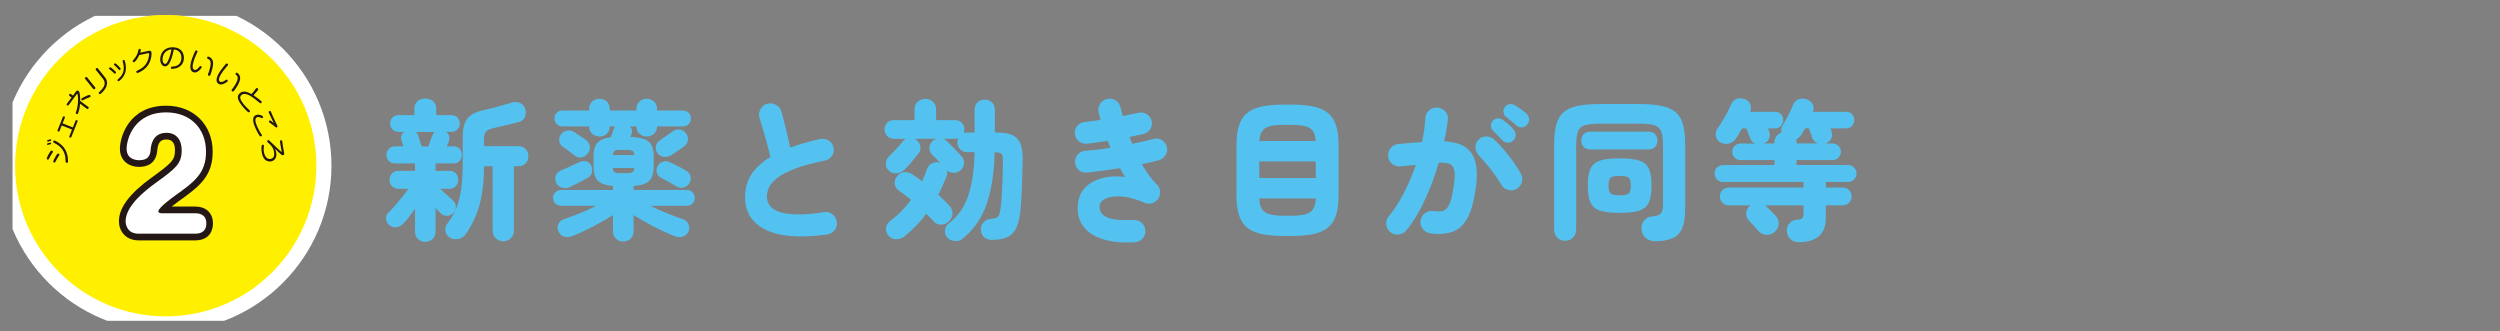 <?xml version="1.0" encoding="UTF-8"?><svg id="b" xmlns="http://www.w3.org/2000/svg" xmlns:xlink="http://www.w3.org/1999/xlink" viewBox="0 0 934.68 123.93"><rect x="0" y="0" width="934.68" height="123.93" fill="#808080" stroke="none"/><defs><clipPath id="d"><rect x="4.68" y="5.93" width="930" height="114" fill="none"/></clipPath></defs><g id="c"><g clip-path="url(#d)"><circle cx="61.96" cy="61.96" r="56.32" fill="#fff000"/><path d="M61.96,123.93C27.8,123.93,0,96.13,0,61.96S27.8,0,61.96,0s61.96,27.8,61.96,61.96-27.8,61.96-61.96,61.96ZM61.96,11.29c-27.94,0-50.67,22.73-50.67,50.68s22.73,50.68,50.67,50.68,50.68-22.73,50.68-50.68S89.91,11.29,61.96,11.29Z" fill="#fff"/><circle cx="61.96" cy="61.96" r="56.32" fill="#fff000"/><path d="M19.45,57.37c-.5.73-.79,1.31-1.08,1.89-.12.22-.24.47-.52.43-.15-.02-.42-.14-.38-.45.02-.2.34-1.01,1.14-2.29.26-.44.44-.69.77-.65.21.03.45.21.42.46-.01.12-.03.14-.34.61ZM17.93,54.16c-.06.01-.11.03-.16.02-.22-.03-.21-.27-.21-.34.02-.16.13-.21.46-.32.21-.07.72-.21.86-.19.27.03.25.32.25.35-.01.1-.08.19-.17.23-.06.03-.47.1-.55.13-.07.02-.4.12-.47.13ZM17.97,52.95c-.06.02-.1.02-.14.01-.19-.02-.23-.22-.22-.34.02-.17.11-.22.44-.32.19-.07.7-.23.86-.21.23.03.26.25.25.35-.01.12-.11.21-.17.24-.06.02-.36.09-.54.14-.07.02-.4.12-.48.14ZM20.38,52.53c.28.03,2.22,1,3.47,2.59,1.81,2.33,1.57,5.31,1.57,5.36-.05.43-.43.41-.53.4-.38-.05-.38-.35-.38-.75,0-3.88-2.04-5.37-3.44-6.25-.15-.1-.87-.46-1-.55-.14-.1-.19-.2-.18-.34,0-.07.06-.52.49-.47ZM21.88,58.46c-.5.74-.76,1.26-1.08,1.9-.12.22-.24.47-.52.43-.14-.02-.42-.13-.38-.45.02-.19.33-.96,1.14-2.28.24-.4.42-.7.77-.66.21.03.45.21.42.46-.01.12-.03.14-.34.6Z" fill="#231815"/><path d="M28.23,45.17c.03-.08.17-.39.53-.24.37.15.26.43.22.54l-2.29,5.72c-.04.09-.16.39-.52.25-.31-.12-.31-.35-.23-.55l.98-2.45-3.83-1.53-.81,2.03c-.04.09-.16.39-.53.24-.34-.14-.26-.4-.21-.54l1.95-4.88c.04-.09.16-.39.52-.25.36.14.27.42.22.54l-.82,2.06,3.83,1.53.99-2.49Z" fill="#231815"/><path d="M32.97,39.95c.17.12.33.29.09.61-.19.25-.37.28-.61.1l-2.5-1.86c-.12,1.84-.69,3.5-.84,3.7-.16.22-.42.2-.63.05-.23-.17-.14-.45-.03-.74.73-2.03.95-4.68.55-6.53-.01-.03-.03-.13-.09-.18-.09-.07-.16.02-.22.1l-3,4.05c-.07.1-.28.37-.6.13-.33-.24-.14-.51-.06-.62l1.73-2.32-.75-.55c-.15-.11-.34-.29-.1-.61.23-.31.43-.23.62-.09l.75.55,1.12-1.51c.29-.4.61-.48.96-.23.15.11.29.27.38.68.22,1.06.26,2.31.25,3.06l2.98,2.21ZM33.81,36.18c-.1.14-.24.18-.78.37-.78.27-1.43.61-1.9.87-.16.09-.39.19-.56.07-.09-.06-.29-.34-.09-.61.17-.23.76-.52,1.11-.68.61-.3,1.3-.61,1.59-.69.15-.04.32-.08.5.05.1.08.29.4.13.62Z" fill="#231815"/><path d="M35.54,32.61c.14.17.23.38-.08.63-.25.2-.46.19-.65-.05l-2.93-3.64c-.12-.15-.25-.37.08-.64.26-.21.45-.18.64.05l2.93,3.64ZM39.08,28.67c.51.64,1.75,2.22.21,4.6-.4.62-1.05,1.33-1.61,1.78-.08.07-.41.33-.69-.03-.23-.28-.08-.43.37-.86,1.46-1.38,1.81-2.27,1.76-3.13-.04-.71-.31-1.19-.76-1.75l-2.49-3.09c-.09-.12-.26-.36.08-.64.31-.25.5-.14.65.05l2.47,3.07Z" fill="#231815"/><path d="M42.53,27.28c-.3-.3-.9-.86-1.27-1.13-.38-.29-.43-.32-.48-.43-.1-.2.06-.44.25-.53.14-.07.3-.15,1.34.78.24.22.64.57.7.64.06.06.2.19.27.33.13.28-.14.5-.27.56-.23.11-.34,0-.55-.22ZM44.24,25.87c-.32-.38-.84-.92-1.18-1.21-.38-.33-.38-.34-.43-.43-.09-.2.04-.42.24-.52.2-.09.31-.05.75.32.25.22,1.32,1.27,1.45,1.54.12.26-.04.46-.29.58-.22.11-.36-.07-.54-.28ZM46.64,22.66c.06.13.42,1.4.44,2.54.04,1.83-.65,3.13-1.41,4.04-.43.5-1.01,1-1.19,1.09-.31.15-.5-.12-.54-.2-.12-.25-.06-.3.5-.8,2.54-2.26,1.82-4.89,1.44-6.28-.05-.17-.14-.49.3-.61.12-.04.34-.05.47.21Z" fill="#231815"/><path d="M55.59,19c.66-.14.95.13,1.04.59.07.31.14,2.47-1.12,4.5-1.44,2.31-3.92,3.17-4.01,3.19-.44.09-.54-.32-.55-.36-.06-.3.13-.39.47-.54,1.66-.78,3.33-1.92,4.01-4.29.2-.68.36-1.69.29-2.02-.05-.24-.23-.2-.49-.15l-3.15.67c-.71,1.54-1.59,2.6-1.96,2.68-.23.05-.47-.12-.52-.34-.04-.2,0-.26.3-.56.93-.98,1.55-2.36,1.69-2.97.06-.29.17-.76.2-.84.05-.15.13-.25.31-.29.12-.02.48-.04.54.27.05.25-.13.88-.21,1.14l3.15-.67Z" fill="#231815"/><path d="M63.25,23.74c-.36.56-.84,1.12-1.62,1.07-1.06-.06-1.82-1.25-1.72-2.92.16-2.79,2.31-4.37,4.91-4.22,3.29.19,4.02,2.55,3.93,4.21-.04.77-.23,2.22-1.87,3.19-.71.42-1.38.56-2.05.65-.22.03-.42.04-.51.04-.44-.03-.44-.41-.44-.5.02-.33.2-.34.71-.38.31-.02.96-.09,1.53-.34,1.47-.65,1.67-2.15,1.7-2.7.06-.97-.22-2.15-1.19-2.8-.67-.44-1.33-.51-1.64-.54-.57,3.07-1.35,4.61-1.75,5.25ZM62.8,18.81c-1.42.64-1.96,2.01-2.03,3.16-.07,1.16.41,1.9.93,1.93.47.03.84-.54,1.17-1.28.7-1.54.98-2.78,1.23-4.16-.27.02-.77.08-1.32.34Z" fill="#231815"/><path d="M73.8,19.44c-.04.1-.25.53-.29.61-.24.53-.56,1.26-.82,1.97-.35.98-.51,1.7-.59,2.14-.07.37-.26,1.65.57,1.94.67.24,1.38-.49,1.82-1.07.23-.3.32-.43.6-.33.18.06.4.26.3.54-.08.21-.24.4-.75.93-.56.58-1.39,1.17-2.34.83-2.05-.73-.77-4.32-.43-5.26.41-1.14,1.07-2.59,1.14-2.7.18-.26.39-.19.56-.13.05.02.38.14.24.53ZM77.78,27.66c.04-.12.26-.67.3-.78.25-.72,1.02-3.02.5-4.14-.18-.39-.41-.51-.88-.75-.12-.06-.37-.19-.25-.55.04-.1.18-.4.63-.24.11.04,1.31.51,1.54,1.85.26,1.45-.49,3.63-.84,4.64-.17.47-.28.78-.72.62-.46-.16-.34-.49-.28-.65Z" fill="#231815"/><path d="M85.18,24.43c-.06.09-.39.44-.45.5-.38.44-.89,1.05-1.34,1.67-.61.84-.96,1.49-1.17,1.89-.17.34-.71,1.51,0,2.02.58.42,1.46-.09,2.05-.52.31-.23.43-.32.67-.15.15.11.31.36.14.6-.13.18-.34.32-.98.68-.7.4-1.66.74-2.48.15-1.76-1.27.47-4.36,1.05-5.17.71-.99,1.75-2.19,1.85-2.27.24-.2.43-.07.57.03.04.03.33.24.09.57ZM86.71,33.43c.08-.1.44-.57.51-.67.45-.62,1.83-2.62,1.64-3.84-.06-.42-.25-.6-.63-.97-.1-.1-.31-.28-.08-.6.06-.09.29-.33.67-.05.1.07,1.11.85.96,2.21-.15,1.46-1.48,3.35-2.11,4.22-.29.4-.49.67-.87.4-.39-.28-.19-.56-.09-.7Z" fill="#231815"/><path d="M97.74,37.87c.1.12.26.4-.06.65-.29.23-.48.07-.86-.27-.51-.44-2.33-1.94-3.52-2.56-.77-.4-2.06-.93-2.98-.2-.39.31-.7.79-.38,1.61.15.4.42.93,1.13,1.83.33.42.89,1.06,1.64,1.75.22.2.58.54.65.62.11.14.17.38-.09.59-.29.23-.49.05-.67-.09-.44-.37-1.36-1.31-2.09-2.22-1.29-1.62-2.4-3.52-.81-4.79,1.46-1.17,3.22-.21,4.32.38.52-.53,1.33-1.59,1.42-1.73.26-.37.3-.42.35-.46.28-.22.52.02.61.13.26.32.14.48-.22.92-.34.43-1.04,1.25-1.38,1.6.91.57,2.73,1.96,2.94,2.23Z" fill="#231815"/><path d="M97.01,50.69c-.4-.52-1.1-1.84-1.57-2.93-.63-1.44-1.55-3.95.23-4.72.89-.39,1.74-.04,2.19.17.34.16.43.24.48.36.13.31-.08.54-.19.59-.1.04-.21.05-.58-.12-.92-.42-1.29-.28-1.5-.19-.94.41-.62,1.81.08,3.43.58,1.33,1.16,2.25,1.25,2.39.39.56.44.63.49.73.11.26,0,.46-.21.54-.33.15-.45.06-.68-.25ZM100.62,42.41c-.16-.36-.31-.71.1-.88.28-.12.45-.05.6.28.11.24.55,1.34.66,1.56,1.06,2.32,1.18,2.58,1.31,2.81.28.56.31.62.36.73.08.19.24.54-.14.71-.28.12-.39.03-.74-.29-.64-.57-1.41-1.1-1.8-1.37-.25-.17-.34-.25-.38-.36-.1-.23,0-.48.21-.56.17-.07.34,0,.86.4.12.09.62.54.73.63-.6-1.21-1.27-2.54-1.75-3.65Z" fill="#231815"/><path d="M103.3,57.21c.22,1.61-.49,2.93-2.05,3.15-1.03.14-1.87-.31-2.32-.82-.58-.68-.94-1.63-1.11-2.84-.03-.22-.16-1.21,0-2.11.05-.24.1-.46.38-.5.08-.01.42-.04.48.34.02.16-.08.86-.09,1-.02.44,0,.86.06,1.22.29,2.12,1.42,2.93,2.45,2.79.33-.05,1.68-.37,1.4-2.38-.25-1.84-1.14-2.66-1.76-3.26-.19-.18-.52-.46-.71-.64-.08-.08-.12-.18-.14-.28-.04-.32.26-.5.39-.52.19-.03.23.02.91.67,1.14,1.09,1.31,1.25,2.87,2.74.45.42.99.92,1.28,1.08-.06-.36-.38-1.98-.42-2.31-.07-.46-.2-1.36-.23-1.59-.02-.13-.06-.46.35-.52.42-.06.46.24.49.43.26,1.87.29,2.1.67,4.18.01.08.03.17.04.24.02.16.09.68-.45.75-.28.04-.47-.1-.67-.27-.68-.55-1.57-1.42-2.36-2.21.15.31.41.8.53,1.66Z" fill="#231815"/><path d="M51.84,87.37c-4.61,0-4.88-3.9-4.88-4.66,0-5.8,7.53-11.65,11.22-14.3,7.37-5.36,9.75-7.1,9.75-12.19,0-4.01-2.06-6.56-5.69-6.56-5.42,0-5.8,5.09-5.91,6.18-.11,1.57-.38,4.06-4.33,4.06-.98,0-4.66-.27-4.66-4.28,0-3.68,2.82-13.6,14.79-13.6,9,0,14.9,5.96,14.9,14.74,0,8.07-4.44,11.27-11.7,16.47-.76.54-6.12,4.39-6.12,5.8,0,.65.92.7,1.3.7h12.41c.87,0,4.23,0,4.23,3.79s-3.2,3.85-4.23,3.85h-21.08Z" fill="#231815"/><path d="M72.92,89.87h-21.08c-5.07,0-7.38-3.71-7.38-7.16,0-5.05,4.01-10.39,12.25-16.33,7.33-5.34,8.71-6.46,8.71-10.16,0-4.06-2.4-4.06-3.19-4.06-1.58,0-3.08.47-3.41,3.84-.37,5.29-3.92,6.4-6.83,6.4-3.56,0-7.16-2.1-7.16-6.78,0-4.18,3.18-16.1,17.29-16.1,10.25,0,17.4,7.09,17.4,17.24,0,9.37-5.35,13.2-12.75,18.5-1.02.73-1.89,1.39-2.6,1.97h8.73c4.96,0,6.73,3.25,6.73,6.3,0,1.49-.49,6.35-6.73,6.35ZM62.24,47.15c4.97,0,8.19,3.55,8.19,9.06,0,6.36-3.15,8.66-10.78,14.21-8.87,6.39-10.19,10.44-10.19,12.29,0,2.16,1.79,2.16,2.38,2.16h21.08c1.65,0,1.73-.32,1.73-1.35,0-.81,0-1.29-1.73-1.29h-12.41c-2.61,0-3.8-1.66-3.8-3.2,0-1.01,0-2.71,7.17-7.83,7.58-5.43,10.66-7.9,10.66-14.44,0-7.43-4.87-12.24-12.4-12.24-10.03,0-12.29,8.22-12.29,11.1,0,.58,0,1.78,2.16,1.78,1.72,0,1.74-.33,1.84-1.74,0-.02.01-.12.01-.15.74-7.54,6.11-8.36,8.39-8.36Z" fill="#231815"/><path d="M51.84,87.37c-4.61,0-4.88-3.9-4.88-4.66,0-5.8,7.53-11.65,11.22-14.3,7.37-5.36,9.75-7.1,9.75-12.19,0-4.01-2.06-6.56-5.69-6.56-5.42,0-5.8,5.09-5.91,6.18-.11,1.57-.38,4.06-4.33,4.06-.98,0-4.66-.27-4.66-4.28,0-3.68,2.82-13.6,14.79-13.6,9,0,14.9,5.96,14.9,14.74,0,8.07-4.44,11.27-11.7,16.47-.76.54-6.12,4.39-6.12,5.8,0,.65.92.7,1.3.7h12.41c.87,0,4.23,0,4.23,3.79s-3.2,3.85-4.23,3.85h-21.08Z" fill="#fff"/><path d="M159.02,90.42c-1.05,0-1.96-.34-2.71-1.02-.75-.68-1.13-1.6-1.13-2.77v-8.64c-.75,1.09-1.52,2.15-2.29,3.16-.77,1.02-1.48,1.84-2.12,2.48-.71.75-1.58,1.2-2.6,1.33-1.02.13-1.92-.16-2.71-.88-.68-.6-1.05-1.35-1.13-2.26-.08-.9.21-1.66.85-2.26.75-.71,1.59-1.61,2.51-2.68s1.83-2.17,2.74-3.3c.9-1.13,1.67-2.13,2.31-2.99h-3.67c-1.05,0-1.89-.33-2.51-.99-.62-.66-.93-1.46-.93-2.4s.31-1.73.93-2.37c.62-.64,1.46-.96,2.51-.96h6.1v-2.77h-7.45c-1.02,0-1.81-.31-2.37-.93s-.85-1.38-.85-2.29.28-1.61.85-2.23,1.35-.93,2.37-.93h3.1l-.62-1.92c-.53-1.54-.21-2.71.96-3.5h-2.14c-.98,0-1.75-.31-2.31-.93s-.85-1.36-.85-2.23.28-1.6.85-2.2c.56-.6,1.33-.9,2.31-.9h5.93v-2.54c0-1.09.38-1.98,1.13-2.65.75-.68,1.73-1.02,2.94-1.02s2.18.34,2.94,1.02c.75.68,1.13,1.56,1.13,2.65v2.54h5.64c.98,0,1.75.3,2.31.9.56.6.85,1.34.85,2.2s-.28,1.61-.85,2.23-1.34.93-2.31.93h-1.98c1.2.79,1.54,2,1.02,3.61-.08.23-.17.49-.28.79-.11.3-.25.64-.4,1.02h2.43c.98,0,1.75.31,2.31.93s.85,1.36.85,2.23-.28,1.67-.85,2.29-1.34.93-2.31.93h-6.66v2.77h5.02c1.09,0,1.94.32,2.54.96.6.64.9,1.43.9,2.37s-.3,1.74-.9,2.4c-.6.66-1.45.99-2.54.99h-3.33c.49.45,1.04.96,1.67,1.52.62.56,1.21,1.09,1.78,1.58.56.49.98.87,1.24,1.13.71.6,1.11,1.37,1.18,2.31.08.94-.21,1.75-.85,2.43-.71.75-1.53,1.13-2.46,1.13s-1.72-.34-2.4-1.02c-.26-.23-.55-.51-.85-.85-.3-.34-.64-.7-1.02-1.07v8.86c0,1.17-.37,2.09-1.1,2.77-.73.68-1.65,1.02-2.74,1.02ZM157.66,54.75h2.48c.23-.6.47-1.29.73-2.06.26-.77.53-1.46.79-2.06.23-.6.53-1.03.9-1.3h-7.11c.38.26.68.7.9,1.3.11.34.31.96.59,1.86.28.9.52,1.66.71,2.26ZM188.2,90.2c-1.09,0-2.03-.37-2.82-1.1-.79-.73-1.19-1.7-1.19-2.91v-24.05h-3.22c-.04,5.76-.62,10.64-1.75,14.65-1.13,4.01-2.86,7.63-5.19,10.87-.68.94-1.61,1.51-2.79,1.72-1.18.21-2.27,0-3.25-.65-.83-.56-1.32-1.36-1.47-2.4-.15-1.04.09-1.95.73-2.74,1.39-1.77,2.51-3.7,3.36-5.79s1.46-4.52,1.83-7.31c.38-2.78.56-6.04.56-9.76v-9.26c0-2.33.27-4.18.82-5.53.54-1.35,1.44-2.41,2.68-3.16,1.24-.75,2.88-1.34,4.91-1.75,1.43-.3,3.05-.71,4.85-1.21,1.81-.51,3.42-.97,4.85-1.38,1.24-.41,2.34-.4,3.3.06.96.45,1.59,1.15,1.89,2.09.38,1.05.38,2.08,0,3.08-.38,1-1.13,1.65-2.26,1.95-1.62.41-3.18.8-4.68,1.16-1.51.36-3.03.71-4.57,1.04-1.5.34-2.52.78-3.05,1.33-.53.55-.79,1.59-.79,3.13v2.37h12.81c1.17,0,2.09.37,2.77,1.1.68.73,1.02,1.63,1.02,2.68s-.34,1.94-1.02,2.65c-.68.72-1.6,1.07-2.77,1.07h-1.64v24.05c0,1.2-.39,2.17-1.16,2.91-.77.73-1.7,1.1-2.79,1.1Z" fill="#54c2f0"/><path d="M233.02,90.31c-1.05,0-1.96-.36-2.71-1.07-.75-.72-1.13-1.66-1.13-2.82v-5.98c-2.22,1.39-4.66,2.79-7.31,4.18-2.65,1.39-5.22,2.58-7.7,3.56-1.17.45-2.23.55-3.19.31-.96-.25-1.68-.89-2.17-1.95-.49-1.02-.5-1.97-.03-2.85.47-.88,1.23-1.5,2.29-1.83,1.92-.64,3.91-1.38,5.98-2.23s4.03-1.74,5.87-2.68h-13.15c-.83,0-1.53-.28-2.12-.85-.58-.56-.88-1.26-.88-2.09s.29-1.53.88-2.12c.58-.58,1.29-.87,2.12-.87h19.42v-1.47c-2.67-.23-4.55-.88-5.64-1.98-1.09-1.09-1.64-2.88-1.64-5.36v-3.67c0-2.33.49-4.05,1.47-5.16.98-1.11,2.63-1.8,4.97-2.06.19-.53.4-1.14.65-1.83.24-.7.42-1.19.54-1.5.04-.15.09-.28.17-.4.08-.11.15-.23.23-.34h-1.98c0,1.17-.37,2.09-1.1,2.77-.73.68-1.65,1.02-2.74,1.02s-1.96-.34-2.71-1.02c-.75-.68-1.13-1.6-1.13-2.77h-10.05c-.83,0-1.52-.29-2.09-.87-.56-.58-.85-1.29-.85-2.12s.28-1.48.85-2.06c.56-.58,1.26-.87,2.09-.87h10.05v-.56c0-1.2.38-2.15,1.13-2.82.75-.68,1.66-1.02,2.71-1.02s2,.34,2.74,1.02c.73.68,1.1,1.62,1.1,2.82v.56h9.99v-.56c0-1.2.38-2.15,1.13-2.82.75-.68,1.66-1.02,2.71-1.02s2,.34,2.74,1.02c.73.68,1.1,1.62,1.1,2.82v.56h9.76c.83,0,1.52.29,2.09.87.56.58.85,1.27.85,2.06s-.28,1.53-.85,2.12c-.56.58-1.26.87-2.09.87h-9.76c0,1.17-.37,2.09-1.1,2.77-.73.68-1.65,1.02-2.74,1.02s-1.96-.34-2.71-1.02c-.75-.68-1.13-1.6-1.13-2.77h-2.48c.87.87,1.07,1.86.62,2.99-.04.11-.1.25-.2.42-.09.17-.18.35-.25.54,3.24.08,5.5.64,6.8,1.69,1.3,1.05,1.95,2.94,1.95,5.64v3.67c0,2.52-.56,4.33-1.67,5.42-1.11,1.09-3.06,1.73-5.84,1.92v1.47h19.92c.83,0,1.52.29,2.09.87.56.58.85,1.29.85,2.12s-.28,1.52-.85,2.09-1.26.85-2.09.85h-13.72c1.92.94,3.96,1.85,6.12,2.74,2.16.88,4.19,1.63,6.07,2.23,1.02.34,1.73.97,2.15,1.89.41.92.39,1.87-.06,2.85-.49.98-1.22,1.59-2.2,1.83-.98.24-1.98.18-2.99-.2-1.62-.64-3.33-1.39-5.14-2.26-1.81-.87-3.58-1.79-5.33-2.77-1.75-.98-3.36-1.92-4.83-2.82v5.98c0,1.17-.37,2.11-1.1,2.82-.73.71-1.65,1.07-2.74,1.07ZM213.2,69.88c-1.09.49-2.14.57-3.16.25-1.02-.32-1.73-.93-2.14-1.83-.38-.98-.4-1.89-.06-2.74s1.02-1.48,2.03-1.89c.53-.23,1.19-.52,2-.87.81-.36,1.63-.73,2.46-1.13.83-.4,1.54-.72,2.14-.99,1.02-.49,1.94-.61,2.77-.37.83.25,1.43.78,1.81,1.61.41.94.49,1.83.23,2.68-.26.85-.9,1.55-1.92,2.12-.41.23-1.03.55-1.83.96-.81.41-1.61.83-2.4,1.24-.79.41-1.43.73-1.92.96ZM214.61,57.97c-.3-.26-.72-.59-1.27-.99-.55-.4-1.08-.79-1.61-1.19-.53-.4-.96-.69-1.3-.87-.75-.53-1.2-1.25-1.33-2.17-.13-.92.06-1.76.59-2.51.56-.75,1.31-1.22,2.23-1.41.92-.19,1.81-.02,2.68.51.3.19.75.48,1.35.88.6.4,1.2.79,1.81,1.19.6.4,1.03.71,1.3.93.87.64,1.35,1.45,1.47,2.43.11.98-.15,1.84-.79,2.6-.64.83-1.43,1.32-2.37,1.47-.94.15-1.86-.13-2.77-.85ZM229.12,57.97h8.02c-.04-.75-.25-1.26-.62-1.52-.38-.26-1.07-.4-2.09-.4h-2.65c-1.02,0-1.69.13-2.03.4-.34.26-.55.77-.62,1.52ZM231.77,64.74h2.65c1.02,0,1.71-.13,2.09-.4.38-.26.58-.77.62-1.52h-8.02c.08.75.28,1.26.62,1.52.34.26,1.02.4,2.03.4ZM250.85,58.08c-.83.49-1.74.67-2.74.54-1-.13-1.8-.65-2.4-1.55-.49-.83-.65-1.67-.48-2.51s.67-1.53,1.5-2.06c.3-.23.76-.55,1.38-.99.62-.43,1.25-.87,1.89-1.33.64-.45,1.11-.79,1.41-1.02.83-.6,1.73-.85,2.71-.73.98.11,1.75.56,2.31,1.35.64.83.88,1.73.73,2.71-.15.98-.64,1.75-1.47,2.31-.34.23-.83.56-1.47,1.02-.64.45-1.28.88-1.92,1.3-.64.41-1.13.73-1.47.96ZM252.94,69.71c-.42-.26-.99-.6-1.72-1.02-.73-.41-1.48-.83-2.23-1.24-.75-.41-1.34-.71-1.75-.9-.83-.41-1.37-1.04-1.64-1.89-.26-.85-.19-1.67.23-2.46.45-.87,1.1-1.45,1.95-1.75.85-.3,1.7-.24,2.57.17.49.19,1.13.49,1.92.9.79.41,1.59.83,2.4,1.24.81.41,1.42.75,1.83,1.02.9.49,1.46,1.2,1.67,2.12.21.92.05,1.8-.48,2.62-.49.83-1.2,1.35-2.12,1.58s-1.8.09-2.62-.4Z" fill="#54c2f0"/><path d="M309.27,87.66c-10.08,1.39-17.72.82-22.92-1.72-5.19-2.54-7.79-6.61-7.79-12.22,0-3.31.83-6.2,2.48-8.66,1.66-2.46,3.97-4.58,6.94-6.35-.26-1.39-.64-2.98-1.13-4.77-.49-1.79-1-3.57-1.52-5.36-.53-1.79-1-3.32-1.41-4.6-.3-1.09-.16-2.15.42-3.19.58-1.03,1.42-1.7,2.51-2,1.17-.3,2.27-.16,3.3.42,1.03.58,1.7,1.42,2,2.51.56,1.99,1.14,4.19,1.72,6.58.58,2.39,1.1,4.69,1.55,6.91,1.66-.64,3.42-1.22,5.31-1.75,1.88-.53,3.84-1.02,5.87-1.47,1.13-.26,2.18-.09,3.16.51.98.6,1.6,1.47,1.86,2.6.26,1.13.08,2.17-.54,3.13-.62.96-1.5,1.55-2.62,1.78-4.63.94-8.38,1.97-11.26,3.08-2.88,1.11-5.07,2.25-6.58,3.41-1.5,1.17-2.53,2.34-3.08,3.53s-.82,2.36-.82,3.53.34,2.24,1.02,3.22c.68.98,1.82,1.77,3.44,2.37,1.62.6,3.81.94,6.58,1.02,2.77.08,6.24-.21,10.41-.85,1.17-.19,2.2.08,3.1.82.9.73,1.43,1.67,1.58,2.79.19,1.17-.08,2.2-.79,3.1s-1.66,1.45-2.82,1.64Z" fill="#54c2f0"/><path d="M370.85,89.69c-1.13,0-2.08-.32-2.85-.96-.77-.64-1.2-1.54-1.27-2.71-.08-1.09.23-2.04.9-2.85.68-.81,1.6-1.25,2.77-1.33,1.32-.11,2.19-.36,2.62-.73.43-.38.76-1.26.99-2.65.19-1.13.35-2.66.48-4.6.13-1.94.23-4.07.31-6.41.08-2.33.13-4.67.17-7,.04-1.5-.13-2.46-.51-2.88-.38-.41-1.24-.64-2.6-.68-.15,7.56-1.15,14.03-2.99,19.39-1.84,5.36-4.89,9.72-9.14,13.07-.83.64-1.82.89-2.96.76-1.15-.13-2.06-.63-2.74-1.5-.6-.75-.85-1.62-.73-2.6.11-.98.55-1.77,1.3-2.37,3.57-2.78,6.07-6.35,7.48-10.7s2.17-9.7,2.29-16.06h-2.77c-1.13,0-2.02-.36-2.68-1.07-.66-.71-.99-1.58-.99-2.6,0-.49.09-.98.28-1.47-.34.11-.73.17-1.19.17h-4.35c.53.15.98.43,1.35.85.41.38.97.93,1.67,1.67.7.73,1.4,1.46,2.12,2.17.71.72,1.24,1.28,1.58,1.69.71.79,1.06,1.69,1.04,2.71-.02,1.02-.46,1.9-1.33,2.65-.72.64-1.56.96-2.54.96s-1.81-.3-2.48-.9c.07.34.1.71.08,1.1-.02.4-.12.8-.31,1.21-.45,1.17-.93,2.31-1.44,3.44-.51,1.13-1.04,2.24-1.61,3.33.79.72,1.54,1.44,2.26,2.17.71.73,1.37,1.42,1.98,2.06.79.87,1.15,1.84,1.07,2.94-.08,1.09-.55,2.05-1.41,2.88-.87.79-1.84,1.18-2.93,1.16-1.09-.02-2.03-.46-2.82-1.33-.42-.45-.84-.91-1.27-1.38-.43-.47-.89-.93-1.38-1.38-2.33,3.2-5.1,6.06-8.3,8.58-.94.71-2,1.03-3.16.96-1.17-.08-2.13-.6-2.88-1.58-.6-.87-.83-1.8-.68-2.79.15-1,.7-1.85,1.64-2.57,1.54-1.13,2.94-2.35,4.21-3.67,1.26-1.32,2.42-2.69,3.47-4.12-.75-.64-1.51-1.24-2.26-1.81-.75-.56-1.49-1.09-2.2-1.58-.98-.71-1.52-1.57-1.64-2.57-.11-1,.17-1.93.85-2.79.64-.9,1.5-1.43,2.6-1.58,1.09-.15,2.11.09,3.05.73.64.38,1.27.79,1.89,1.24.62.45,1.23.92,1.83,1.41.34-.75.67-1.5.99-2.26.32-.75.61-1.5.88-2.26.41-1.13,1.09-1.89,2.03-2.29.94-.4,1.9-.4,2.88-.03-.56-.64-1.12-1.24-1.67-1.81-.55-.56-1.01-1.02-1.38-1.35-.72-.71-1.04-1.55-.99-2.51.06-.96.44-1.8,1.16-2.51.38-.38.85-.66,1.41-.85h-8.13c.3.11.54.25.73.4.79.6,1.28,1.39,1.47,2.37.19.98-.04,1.88-.68,2.71-.79.98-1.67,2.04-2.62,3.19-.96,1.15-1.85,2.12-2.68,2.91-.79.79-1.75,1.24-2.88,1.35-1.13.11-2.11-.23-2.94-1.02-.75-.75-1.12-1.64-1.1-2.65.02-1.02.39-1.88,1.1-2.6.87-.83,1.78-1.76,2.74-2.79.96-1.03,1.76-1.97,2.4-2.79.34-.49.79-.85,1.35-1.07h-4.57c-1.05,0-1.9-.35-2.54-1.04-.64-.7-.96-1.51-.96-2.46s.32-1.81.96-2.48c.64-.68,1.49-1.02,2.54-1.02h7.68v-3.95c0-1.2.4-2.17,1.19-2.91.79-.73,1.73-1.1,2.82-1.1s2.09.37,2.88,1.1c.79.73,1.19,1.7,1.19,2.91v3.95h7.06c1.09,0,1.95.34,2.57,1.02.62.68.93,1.51.93,2.48,0,.53-.08.96-.23,1.3.41-.11.85-.17,1.3-.17h2.77v-8.52c0-1.17.37-2.09,1.1-2.77.73-.68,1.63-1.02,2.68-1.02s1.95.34,2.68,1.02,1.1,1.6,1.1,2.77v8.52h.51c2.29,0,4.17.26,5.62.79,1.45.53,2.53,1.52,3.25,2.96.71,1.45,1.05,3.57,1.02,6.35-.04,2.37-.09,4.77-.17,7.2-.08,2.43-.17,4.71-.28,6.86-.11,2.15-.26,4.01-.45,5.59-.3,2.86-.89,5.03-1.78,6.52-.88,1.49-2.05,2.5-3.5,3.05-1.45.54-3.21.82-5.28.82Z" fill="#54c2f0"/><path d="M424.25,90.59c-4.14.23-7.65-.03-10.53-.76-2.88-.73-5.16-1.82-6.86-3.25-1.69-1.43-2.83-3.11-3.42-5.05-.58-1.94-.69-4-.31-6.18.41-2.29,1.43-4.19,3.05-5.67,1.62-1.49,3.67-2.54,6.15-3.16s5.23-.74,8.24-.37c-.3-.53-.6-1.06-.9-1.61-.3-.55-.6-1.1-.9-1.67-2.11.34-4.22.65-6.35.93-2.13.28-4.17.52-6.12.71-1.13.11-2.12-.2-2.96-.93-.85-.73-1.31-1.67-1.38-2.79-.11-1.13.2-2.13.93-2.99.73-.87,1.67-1.34,2.79-1.41,1.47-.11,3-.26,4.6-.45,1.6-.19,3.23-.41,4.88-.68-.15-.41-.31-.85-.48-1.3-.17-.45-.35-.88-.54-1.3-1.39.23-2.74.42-4.04.59-1.3.17-2.53.33-3.7.48-1.13.11-2.14-.18-3.02-.88-.88-.7-1.38-1.61-1.5-2.74-.15-1.09.13-2.09.85-2.99s1.62-1.41,2.71-1.52c.9-.07,1.87-.19,2.91-.34,1.04-.15,2.08-.3,3.13-.45-.11-.45-.24-.9-.37-1.35-.13-.45-.25-.9-.37-1.35-.26-1.09-.1-2.14.48-3.16.58-1.02,1.44-1.66,2.57-1.92,1.13-.3,2.19-.16,3.19.42,1,.58,1.63,1.44,1.89,2.57.15.56.3,1.13.45,1.69s.3,1.13.45,1.69c1.05-.23,2.08-.44,3.08-.65,1-.21,1.93-.4,2.79-.59,1.09-.26,2.12-.09,3.08.51.96.6,1.57,1.45,1.83,2.54.26,1.09.09,2.11-.51,3.05-.6.94-1.45,1.56-2.54,1.86-.83.15-1.67.32-2.54.51-.87.19-1.75.38-2.65.56.26.83.6,1.69,1.02,2.6,1.43-.3,2.83-.61,4.21-.93,1.37-.32,2.64-.63,3.81-.93,1.09-.3,2.12-.14,3.08.48.96.62,1.57,1.48,1.83,2.57.26,1.09.09,2.11-.51,3.05-.6.94-1.45,1.56-2.54,1.86-.94.26-1.94.52-2.99.76-1.05.25-2.17.48-3.33.71.87,1.51,1.76,2.9,2.68,4.18.92,1.28,1.87,2.39,2.85,3.33.75.68,1.19,1.52,1.3,2.51.11,1-.09,1.93-.62,2.79-.53.83-1.26,1.41-2.2,1.75s-1.88.32-2.82-.06c-3.16-1.39-5.99-2.18-8.5-2.37-2.5-.19-4.5.03-5.98.65-1.49.62-2.31,1.52-2.46,2.68-.23,1.96.63,3.41,2.57,4.35,1.94.94,5.3,1.3,10.08,1.07,1.17-.07,2.18.27,3.05,1.04.87.77,1.32,1.76,1.35,2.96.08,1.17-.27,2.16-1.04,2.99-.77.83-1.74,1.28-2.91,1.35Z" fill="#54c2f0"/><path d="M479.62,88.22c-4.25,0-7.65-.46-10.19-1.38-2.54-.92-4.37-2.47-5.47-4.66-1.11-2.18-1.67-5.16-1.67-8.92v-19.19c0-3.76.56-6.74,1.67-8.92,1.11-2.18,2.93-3.73,5.47-4.66,2.54-.92,5.94-1.38,10.19-1.38h3.5c4.25,0,7.65.46,10.19,1.38,2.54.92,4.37,2.47,5.48,4.66,1.11,2.18,1.67,5.16,1.67,8.92v19.19c0,3.76-.56,6.74-1.67,8.92-1.11,2.18-2.94,3.73-5.48,4.66-2.54.92-5.94,1.38-10.19,1.38h-3.5ZM470.82,52.72h21.11c-.15-2.37-.88-3.97-2.2-4.8-1.32-.83-3.52-1.24-6.6-1.24h-3.5c-3.09,0-5.28.41-6.58,1.24-1.3.83-2.04,2.43-2.23,4.8ZM470.82,66.55h21.11v-6.21h-21.11v6.21ZM479.62,80.66h3.5c3.16,0,5.4-.45,6.72-1.35s2.01-2.61,2.09-5.14h-21.11c.08,2.52.77,4.23,2.09,5.14,1.32.9,3.56,1.35,6.72,1.35Z" fill="#54c2f0"/><path d="M534.71,87.26c-1.13-.19-2.05-.73-2.77-1.64-.72-.9-1-1.94-.85-3.1.19-1.17.73-2.1,1.64-2.79.9-.7,1.94-.97,3.1-.82,1.17.15,2.16.18,2.99.08.83-.09,1.53-.47,2.12-1.13.58-.66,1.09-1.7,1.52-3.13.43-1.43.82-3.41,1.16-5.93.34-2.29.38-4.03.11-5.19-.26-1.17-.87-1.95-1.81-2.34-.94-.4-2.28-.54-4.01-.42-1.39,4.78-3.12,9.41-5.19,13.89-2.07,4.48-4.38,8.28-6.94,11.4-.71.86-1.65,1.37-2.79,1.52-1.15.15-2.19-.13-3.13-.85-.9-.72-1.43-1.66-1.58-2.82s.15-2.18.9-3.05c2.03-2.45,3.91-5.34,5.64-8.69,1.73-3.35,3.24-6.89,4.52-10.61-.98.08-1.96.17-2.94.28-.98.11-1.9.21-2.77.28-1.17.11-2.2-.19-3.1-.9-.9-.71-1.41-1.66-1.52-2.82-.11-1.17.19-2.2.9-3.1.71-.9,1.66-1.41,2.82-1.52,1.43-.15,2.91-.28,4.43-.4,1.52-.11,3.02-.23,4.49-.34.34-1.54.61-3.06.82-4.54.21-1.49.35-2.96.42-4.43.08-1.17.54-2.14,1.41-2.91.87-.77,1.88-1.12,3.05-1.04,1.17.08,2.15.55,2.96,1.41.81.87,1.14,1.88.99,3.05-.26,2.63-.71,5.36-1.35,8.18,4.97.23,8.37,1.7,10.22,4.43,1.84,2.73,2.39,6.95,1.64,12.67-.64,4.85-1.65,8.62-3.02,11.29-1.37,2.67-3.21,4.45-5.5,5.33-2.3.88-5.16,1.12-8.58.71ZM566.94,70.67c-1.02.53-2.08.63-3.19.31-1.11-.32-1.95-.99-2.51-2-.64-1.13-1.44-2.36-2.4-3.7-.96-1.34-1.97-2.62-3.02-3.87-1.05-1.24-2.01-2.31-2.88-3.22-.79-.87-1.22-1.85-1.3-2.96-.08-1.11.28-2.08,1.07-2.91.79-.87,1.78-1.3,2.96-1.3s2.19.4,3.02,1.19c1.92,1.84,3.76,3.9,5.53,6.18,1.77,2.28,3.24,4.47,4.4,6.58.56.98.68,2.03.34,3.16s-1.02,1.98-2.03,2.54ZM561.75,52.49c-.38-.41-.97-1.02-1.78-1.83-.81-.81-1.48-1.5-2-2.06-.38-.41-.56-.96-.56-1.64s.24-1.3.73-1.86c.41-.45.96-.72,1.64-.82.68-.09,1.3.05,1.86.42.64.41,1.38.98,2.23,1.69.85.72,1.51,1.39,2,2.03.53.6.79,1.27.79,2s-.28,1.42-.85,2.06c-.49.53-1.15.81-1.98.85-.83.04-1.52-.24-2.09-.85ZM567,46.96c-.42-.38-1.05-.93-1.92-1.67-.87-.73-1.62-1.34-2.26-1.83-.38-.34-.61-.86-.71-1.55-.09-.7.1-1.34.59-1.95.38-.53.88-.86,1.52-.99.64-.13,1.26-.05,1.86.25.68.38,1.47.88,2.37,1.5.9.62,1.66,1.21,2.26,1.78.56.53.88,1.17.96,1.92.08.75-.15,1.47-.68,2.15-.45.6-1.07.95-1.86,1.04-.79.09-1.5-.12-2.14-.65Z" fill="#54c2f0"/><path d="M619.21,90.2c-1.51.04-2.76-.33-3.75-1.1-1-.77-1.57-1.83-1.72-3.19-.15-1.32.16-2.46.93-3.44.77-.98,1.82-1.5,3.13-1.58,1.58-.11,2.63-.48,3.16-1.1.53-.62.79-1.78.79-3.47v-22.13c0-2.37-.25-4.12-.76-5.25-.51-1.13-1.42-1.86-2.74-2.2-1.32-.34-3.24-.51-5.76-.51h-13.94c-2.48,0-4.39.17-5.73.51-1.34.34-2.26,1.07-2.77,2.2s-.76,2.88-.76,5.25v31.44c0,1.32-.39,2.38-1.16,3.19-.77.81-1.76,1.21-2.96,1.21s-2.19-.4-2.96-1.21c-.77-.81-1.16-1.87-1.16-3.19v-31.44c0-3.16.28-5.74.85-7.73.56-1.99,1.5-3.54,2.82-4.63,1.32-1.09,3.1-1.85,5.36-2.29,2.26-.43,5.08-.65,8.47-.65h13.94c3.39,0,6.21.22,8.47.65,2.26.43,4.05,1.2,5.39,2.29,1.33,1.09,2.29,2.63,2.85,4.63.56,2,.85,4.57.85,7.73v23.71c0,3.09-.36,5.51-1.07,7.28s-1.87,3.03-3.47,3.78c-1.6.75-3.7,1.17-6.29,1.24ZM594.54,55.88c-1.05,0-1.87-.32-2.46-.96-.58-.64-.87-1.43-.87-2.37s.29-1.73.87-2.37c.58-.64,1.4-.96,2.46-.96h21.79c1.05,0,1.87.32,2.46.96.58.64.88,1.43.88,2.37s-.29,1.73-.88,2.37c-.58.64-1.4.96-2.46.96h-21.79ZM605.55,79.59c-3.2,0-5.65-.28-7.37-.85-1.71-.56-2.9-1.59-3.56-3.08-.66-1.49-.99-3.58-.99-6.29s.33-4.8.99-6.27,1.84-2.48,3.56-3.05c1.71-.56,4.17-.85,7.37-.85s5.65.28,7.37.85c1.71.56,2.9,1.58,3.56,3.05.66,1.47.99,3.56.99,6.27s-.33,4.81-.99,6.29c-.66,1.49-1.84,2.51-3.56,3.08-1.71.56-4.17.85-7.37.85ZM605.55,73.04c1.66,0,2.77-.23,3.33-.68.56-.45.85-1.45.85-2.99s-.28-2.53-.85-2.96c-.56-.43-1.67-.65-3.33-.65s-2.77.22-3.33.65c-.56.43-.85,1.42-.85,2.96s.28,2.54.85,2.99c.56.45,1.67.68,3.33.68Z" fill="#54c2f0"/><path d="M672.43,90.54c-1.2,0-2.22-.39-3.05-1.16-.83-.77-1.28-1.82-1.35-3.13-.04-1.02.31-1.95,1.04-2.79.73-.85,1.67-1.29,2.79-1.33,1.09-.07,1.77-.29,2.03-.65.26-.36.4-1.01.4-1.95v-2.77h-14.34c.15.15.28.26.39.34.41.45,1.01,1.05,1.78,1.81.77.75,1.34,1.34,1.72,1.75.87.94,1.25,2,1.16,3.16-.09,1.17-.61,2.13-1.55,2.88-.98.83-2.03,1.19-3.16,1.1-1.13-.09-2.13-.61-2.99-1.55-.41-.45-.96-1.07-1.64-1.86-.68-.79-1.28-1.45-1.81-1.98-.75-.79-1.08-1.72-.99-2.79.09-1.07.55-1.97,1.38-2.68.04-.04.08-.07.11-.08.04-.02.08-.05.11-.08h-8.13c-.94,0-1.73-.32-2.37-.96-.64-.64-.96-1.43-.96-2.37s.32-1.73.96-2.37c.64-.64,1.43-.96,2.37-.96h27.94v-2.09h-30.08c-.87,0-1.61-.31-2.23-.93s-.93-1.36-.93-2.23.31-1.61.93-2.23,1.36-.93,2.23-.93h19.25v-1.86h-12.7c-.87,0-1.6-.3-2.2-.9-.6-.6-.9-1.34-.9-2.2s.3-1.6.9-2.2c.6-.6,1.34-.9,2.2-.9h5.64c-1.02-.3-1.69-.94-2.03-1.92-.19-.53-.42-1.16-.71-1.89-.28-.73-.52-1.34-.71-1.83h-1.64c-.38.72-.76,1.4-1.16,2.06-.4.66-.78,1.25-1.16,1.78-.68.94-1.54,1.55-2.6,1.83-1.05.28-2.13.12-3.22-.48-.87-.53-1.4-1.3-1.61-2.31-.21-1.02-.03-1.92.54-2.71.98-1.43,1.91-2.92,2.79-4.46.88-1.54,1.65-3.07,2.29-4.57.49-1.13,1.21-1.86,2.17-2.2.96-.34,1.95-.3,2.96.11,1.02.38,1.71,1.01,2.09,1.89.38.88.36,1.83-.06,2.85h9.26c.98,0,1.74.3,2.29.9.54.6.82,1.34.82,2.2s-.27,1.55-.82,2.17c-.55.62-1.31.93-2.29.93h-2.6c.08.15.15.32.23.51.08.19.15.38.23.56.34.9.32,1.83-.06,2.79-.38.96-1.11,1.55-2.2,1.78h4.23v-.23c0-.98.25-1.8.73-2.46.49-.66,1.11-1.12,1.86-1.38-.08-.41-.08-.87,0-1.35.08-.49.24-.94.51-1.35.6-.98,1.28-2.2,2.03-3.67.75-1.47,1.35-2.78,1.81-3.95.41-1.09,1.12-1.81,2.12-2.14s1.98-.34,2.96,0c1.09.38,1.85,1,2.29,1.86.43.87.44,1.79.03,2.77l-.06.06h12.42c.98,0,1.74.3,2.29.9.54.6.82,1.34.82,2.2s-.27,1.55-.82,2.17c-.55.62-1.31.93-2.29.93h-5.81c.08.15.15.32.23.51.08.19.13.38.17.56.38.9.37,1.8-.03,2.68-.4.88-1.14,1.52-2.23,1.89h2.71c.87,0,1.6.3,2.2.9.6.6.9,1.34.9,2.2s-.3,1.6-.9,2.2c-.6.6-1.34.9-2.2.9h-13.49v1.86h19.3c.87,0,1.61.31,2.23.93.62.62.93,1.36.93,2.23s-.31,1.61-.93,2.23c-.62.62-1.36.93-2.23.93h-8.35v2.09h6.32c.94,0,1.73.32,2.37.96.64.64.96,1.43.96,2.37s-.32,1.73-.96,2.37c-.64.64-1.43.96-2.37.96h-6.32v4.8c0,5.98-3.41,8.97-10.22,8.97ZM671.7,53.62h7.96c-.94-.3-1.62-.94-2.03-1.92-.15-.53-.37-1.16-.65-1.89-.28-.73-.52-1.34-.71-1.83h-1.41c-.23.41-.44.81-.65,1.19-.21.38-.4.72-.59,1.02-.53.87-1.22,1.51-2.09,1.92.11.38.17.81.17,1.3v.23Z" fill="#54c2f0"/></g></g></svg>